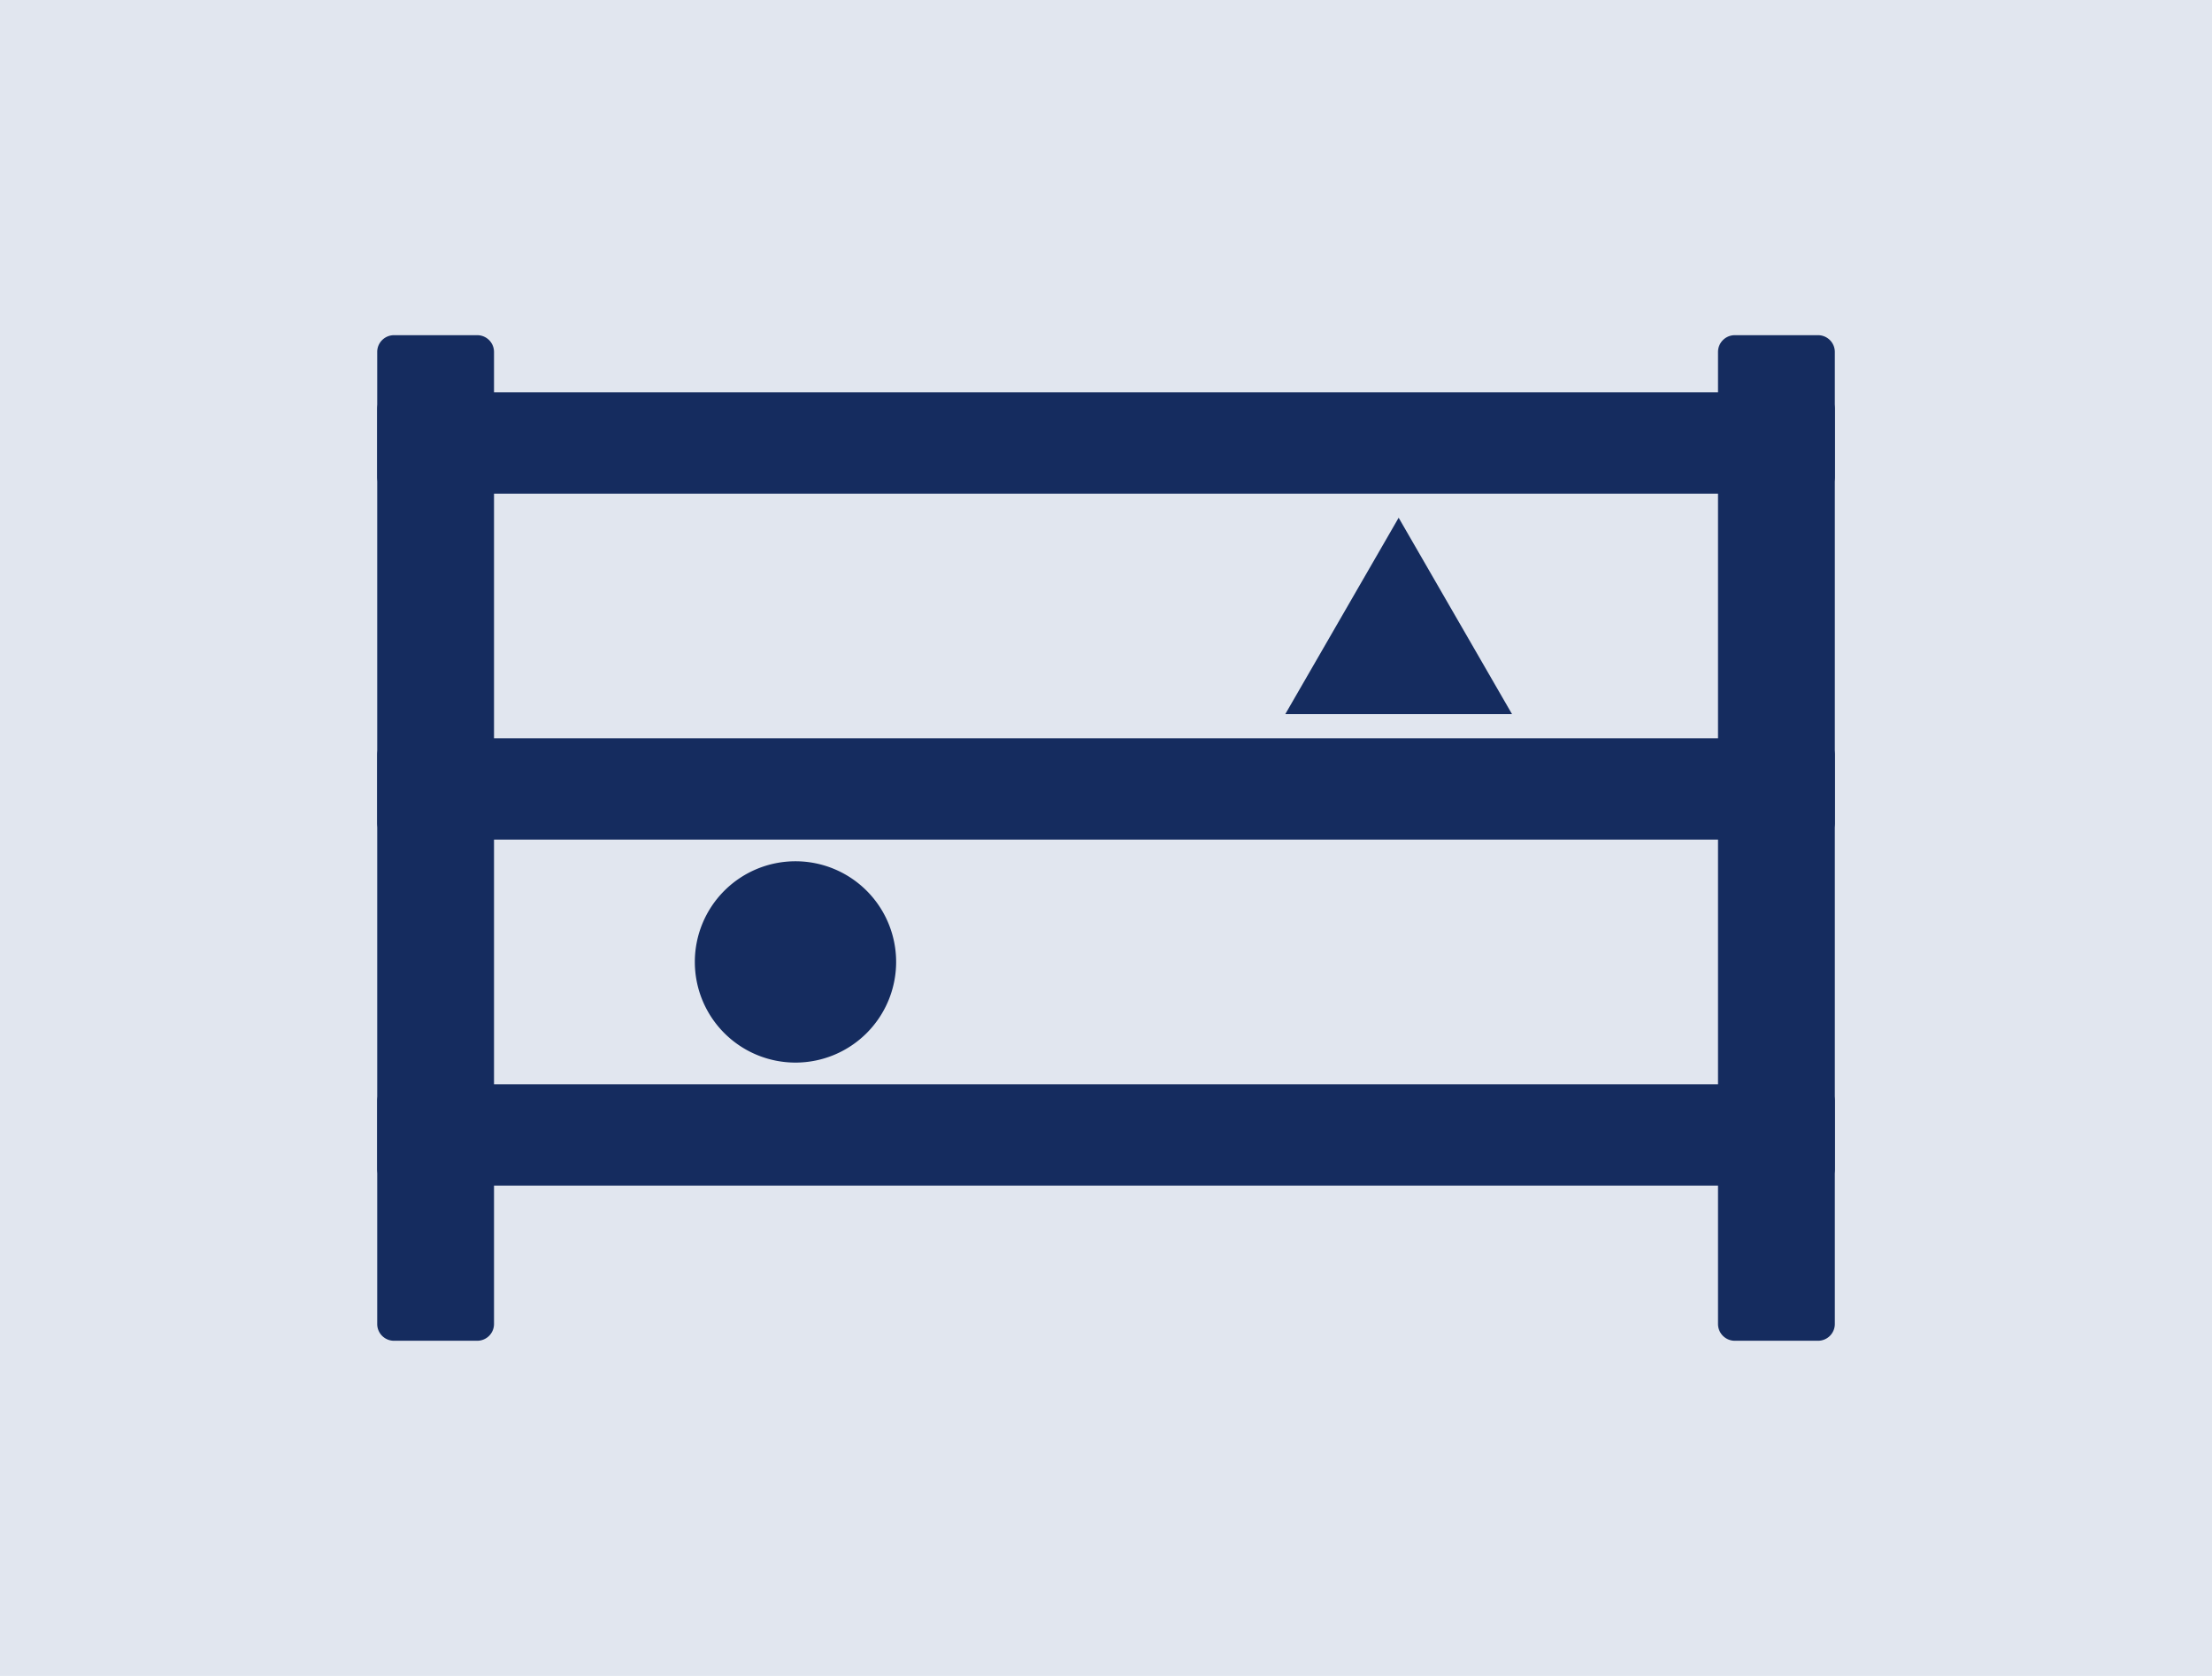 <svg xmlns="http://www.w3.org/2000/svg" width="132" height="100" viewBox="0 0 132 100">
  <g id="ico07" transform="translate(15604 906)">
    <path id="パス_447020" data-name="パス 447020" d="M0,0H132V100H0Z" transform="translate(-15604 -906)" fill="#e1e6ef"/>
    <path id="パス_447044" data-name="パス 447044" d="M1,0H85.983a1,1,0,0,1,1,1V5.045a1,1,0,0,1-1,1H1a1,1,0,0,1-1-1V1A1,1,0,0,1,1,0Z" transform="translate(-15581.49 -882.591)" fill="#152c5f"/>
    <path id="パス_447045" data-name="パス 447045" d="M1,0H85.983a1,1,0,0,1,1,1V5.045a1,1,0,0,1-1,1H1a1,1,0,0,1-1-1V1A1,1,0,0,1,1,0Z" transform="translate(-15581.49 -861.948)" fill="#152c5f"/>
    <path id="パス_447046" data-name="パス 447046" d="M1,0H85.983a1,1,0,0,1,1,1V5.045a1,1,0,0,1-1,1H1a1,1,0,0,1-1-1V1A1,1,0,0,1,1,0Z" transform="translate(-15581.49 -841.304)" fill="#152c5f"/>
    <path id="パス_447047" data-name="パス 447047" d="M1,0H5.97a1,1,0,0,1,1,1V59a1,1,0,0,1-1,1H1a1,1,0,0,1-1-1V1A1,1,0,0,1,1,0Z" transform="translate(-15581.49 -886)" fill="#152c5f"/>
    <path id="パス_447048" data-name="パス 447048" d="M1,0H5.97a1,1,0,0,1,1,1V59a1,1,0,0,1-1,1H1a1,1,0,0,1-1-1V1A1,1,0,0,1,1,0Z" transform="translate(-15501.478 -886)" fill="#152c5f"/>
    <path id="パス_447049" data-name="パス 447049" d="M6.006,0A6.006,6.006,0,1,1,0,6.006,6.006,6.006,0,0,1,6.006,0Z" transform="translate(-15562.536 -854.61)" fill="#152c5f"/>
    <path id="パス_446730" data-name="パス 446730" d="M117.38,81.042l6.766,11.719H110.614Z" transform="translate(-15637.916 -956.15)" fill="#152c5f"/>
  </g>
</svg>
